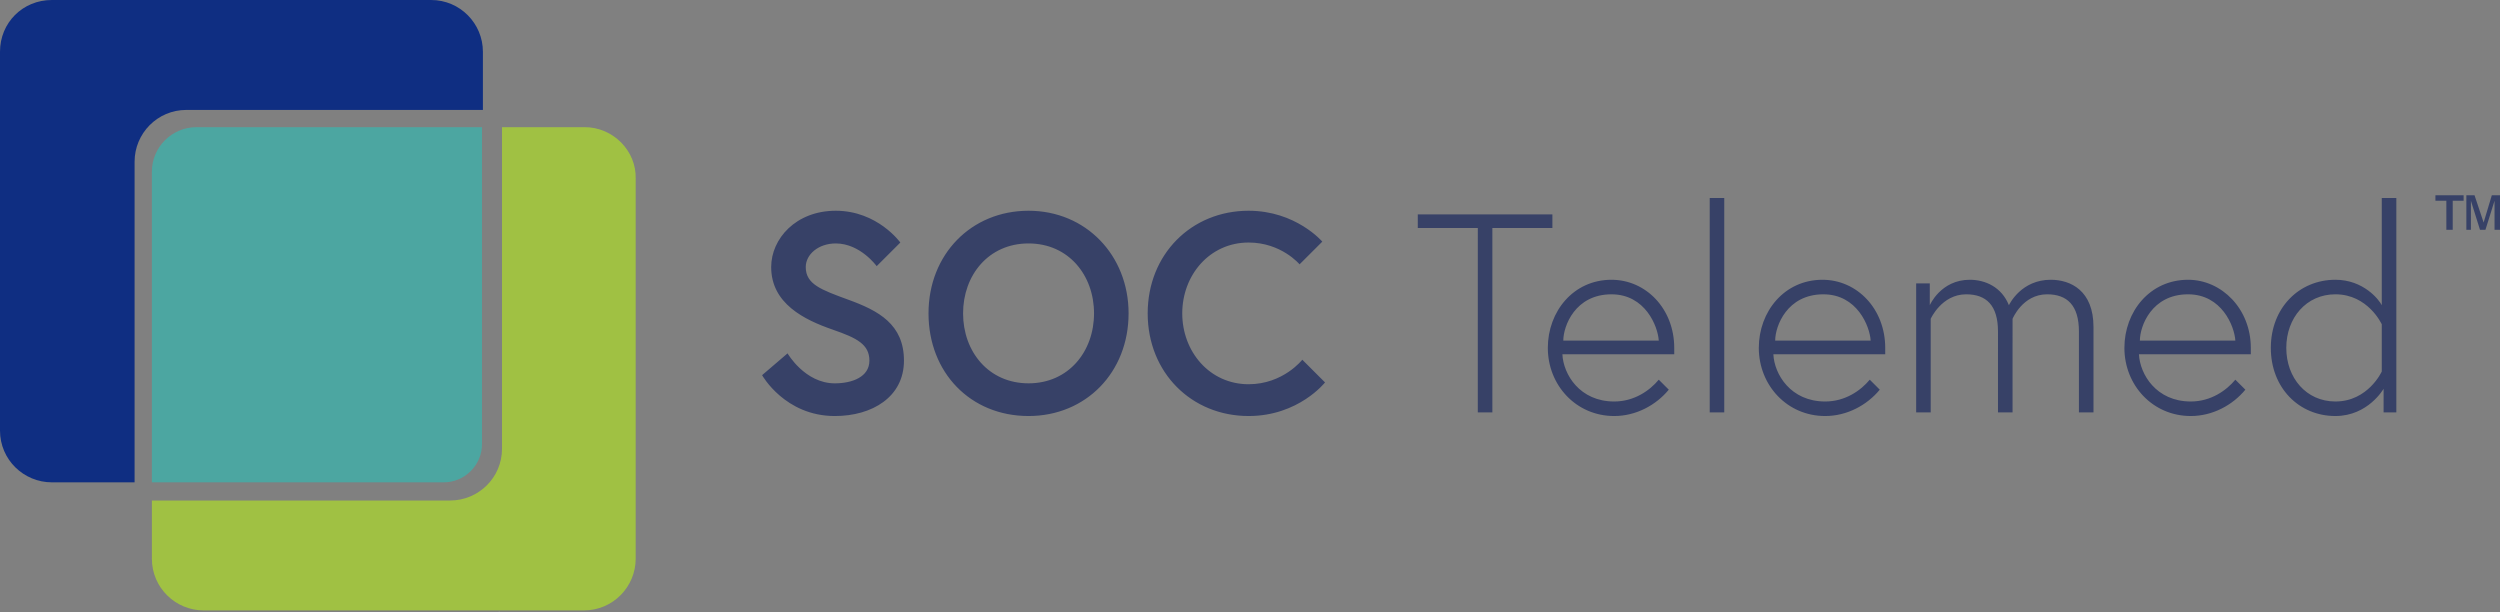 <?xml version="1.0" encoding="UTF-8" standalone="no"?>
<svg
   version="1.2"
   viewBox="0 0 1574.43 385.427"
   width="1574.43"
   height="385.427"
   id="svg8"
   sodipodi:docname="0001791091.svg"
   xmlns:inkscape="http://www.inkscape.org/namespaces/inkscape"
   xmlns:sodipodi="http://sodipodi.sourceforge.net/DTD/sodipodi-0.dtd"
   xmlns="http://www.w3.org/2000/svg"
   xmlns:svg="http://www.w3.org/2000/svg">
  <rect x="0" y="0" width="1574.43" height="385.427" fill="#808080" stroke="none"/>
  <defs
     id="defs8" />
  <sodipodi:namedview
     id="namedview8"
     pagecolor="#ffffff"
     bordercolor="#000000"
     borderopacity="0.25"
     inkscape:showpageshadow="2"
     inkscape:pageopacity="0.0"
     inkscape:pagecheckerboard="0"
     inkscape:deskcolor="#d1d1d1" />
  <title
     id="title1">SOC-Telemed-Logo-White-svg</title>
  <style
     id="style1">&#10;		tspan { white-space:pre }&#10;		.shp0 { fill: #374167 } &#10;		.shp1 { fill: #4ca6a1 } &#10;		.shp2 { fill: #ffffff } &#10;		.shp3 { fill: #a0c143 } &#10;		.shp4 { fill: #0f2e82 } &#10;	</style>
  <g
     id="g8">
    <g
       id="g3">
      <g
         id="g2">
        <g
           id="g1">
          <path
             id="Layer"
             fill-rule="evenodd"
             class="shp0"
             d="m 524.62,207.66 c -18.33,-6.3 -38.95,-16.59 -38.95,-39.47 0,-17.74 15.47,-35.47 40.67,-35.47 26.34,0 40.66,20.02 40.66,20.02 l -14.89,14.87 c 0,0 -10.31,-14.3 -25.77,-14.3 -10.89,0 -18.9,6.87 -18.9,14.88 0,10.86 9.73,14.3 26.91,20.59 18.9,6.86 34.94,15.45 34.94,38.33 0,22.88 -20.04,34.89 -43.53,34.89 -31.5,0 -45.81,-25.74 -45.81,-25.74 l 16.03,-13.73 c 0,0 10.88,18.88 29.78,18.88 10.89,0 21.77,-4.01 21.77,-14.3 0,-10.3 -8.02,-14.3 -22.91,-19.45 z m 186.13,-10.3 c 0,37.18 -26.91,64.64 -63,64.64 -36.65,0 -63,-27.46 -63,-64.64 0,-37.18 26.92,-64.64 63,-64.64 36.09,0 63,28.03 63,64.64 z m -21.76,0 c 0,-24.03 -16.04,-44.05 -41.24,-44.05 -25.2,0 -41.23,20.02 -41.23,44.05 0,24.03 16.03,44.05 41.23,44.05 25.2,0 41.24,-20.02 41.24,-44.05 z m 131.16,29.18 14.31,14.3 c 0,0 -16.61,21.16 -48.11,21.16 -36.08,0 -63.57,-27.46 -63.57,-64.64 0,-37.18 27.49,-64.64 63.57,-64.64 29.79,0 46.4,19.45 46.4,19.45 l -14.32,14.3 c 0,0 -11.46,-13.73 -32.08,-13.73 -24.62,0 -41.8,20.59 -41.8,44.62 0,24.03 17.18,44.62 41.8,44.62 21.77,0 33.8,-15.44 33.8,-15.44 z m 72.73,-82.95 v -8.58 h 84.77 v 8.58 h -37.8 v 116.12 h -9.17 V 143.59 Z m 161.51,75.51 c 0,1.71 0,1.71 0,4 h -70.44 c 0.57,12.59 10.88,29.75 32.64,29.75 12.6,0 22.34,-6.86 28.06,-13.73 l 6.3,6.29 c -8.01,9.73 -20.61,16.59 -34.36,16.59 -24.05,0 -41.81,-19.45 -41.81,-42.9 0,-22.88 16.04,-42.91 40.09,-42.91 21.77,0 39.52,18.31 39.52,42.91 z m -9.74,-4.58 c -0.57,-9.15 -8.59,-29.17 -29.78,-29.17 -22.91,0 -30.35,20.02 -30.35,29.17 z m 32.08,-89.81 h 9.16 v 135 h -9.16 z m 110.53,94.39 c 0,1.71 0,1.71 0,4 h -70.44 c 0.57,12.59 10.88,29.75 32.64,29.75 12.6,0 22.34,-6.86 28.07,-13.73 l 6.3,6.29 c -8.02,9.73 -20.62,16.59 -34.37,16.59 -24.05,0 -41.81,-19.45 -41.81,-42.9 0,-22.88 16.04,-42.91 40.1,-42.91 21.76,0 39.51,18.31 39.51,42.91 z m -9.16,-4.58 c -0.57,-9.15 -8.59,-29.17 -29.78,-29.17 -22.91,0 -30.36,20.02 -30.36,29.17 z m 89.35,45.19 h -9.17 V 208.8 c 0,-16.59 -7.44,-23.45 -20.04,-23.45 -15.47,0 -22.34,15.44 -22.34,15.44 v 58.92 h -9.16 v -81.23 h 8.59 v 13.73 c 0,0 6.87,-16.02 25.2,-16.02 9.73,0 20.04,4.58 24.62,16.02 0.58,-1.14 8.02,-16.02 26.35,-16.02 12.6,0 26.92,6.87 26.92,29.75 v 53.77 h -9.17 V 208.8 c 0,-16.59 -7.44,-23.45 -20.04,-23.45 -15.46,0 -21.76,15.44 -21.76,15.44 z M 1417.5,219.1 c 0,1.71 0,1.71 0,4 h -70.45 c 0.58,12.59 10.89,29.75 32.65,29.75 12.6,0 22.34,-6.86 28.06,-13.73 l 6.3,6.29 c -8.01,9.73 -20.61,16.59 -34.36,16.59 -24.05,0 -41.81,-19.45 -41.81,-42.9 0,-22.88 16.04,-42.91 40.09,-42.91 21.19,0 39.52,18.31 39.52,42.91 z m -9.74,-4.58 c -0.57,-9.15 -8.59,-29.17 -29.78,-29.17 -22.91,0 -30.35,20.02 -30.35,29.17 z m 93.36,30.32 c 0,0 -9.74,17.16 -30.36,17.16 -22.91,0 -40.66,-17.73 -40.66,-42.9 0,-25.17 17.75,-42.91 40.66,-42.91 17.76,0 27.49,12.59 29.21,16.02 v -67.5 h 9.17 v 135 h -8.02 z m -1.15,-40.61 c 0,0 -8.59,-18.88 -29.21,-18.88 -18.32,0 -30.92,14.87 -30.92,33.75 0,18.88 12.6,33.75 30.92,33.75 20.62,0 29.21,-18.88 29.21,-18.88 z" />
        </g>
      </g>
      <path
         id="path2"
         class="shp0"
         d="m 1544.07,144.73 h -3.43 v -18.3 h -6.88 v -3.44 h 17.76 v 3.44 h -6.87 v 18.3 z m 12.6,0 h -3.43 v -21.74 h 5.15 l 5.73,17.16 5.15,-17.16 h 5.16 v 21.74 h -3.44 v -18.3 l -5.73,18.3 h -3.43 l -5.73,-18.3 v 18.3 z" />
    </g>
    <g
       id="g7">
      <path
         id="path3"
         class="shp1"
         d="m 279.49,303.76 c 13.17,0 24.06,-10.87 24.06,-24.02 V 80.09 H 123.71 c -15.46,0 -28.06,12.58 -28.06,28.03 v 195.64 z" />
      <g
         id="g6">
        <path
           id="path4"
           class="shp2"
           d="m 314.43,385 v 0 c -0.58,0.57 0,0.57 0,0 z" />
        <path
           id="path5"
           class="shp2"
           d="m 229.66,315.78 h -0.57 z" />
        <path
           id="path6"
           class="shp3"
           d="M 368.26,80.09 H 316.15 V 282.6 c 0,18.3 -14.9,32.6 -32.65,32.6 H 95.65 v 36.62 c 0,18.3 14.89,32.6 32.64,32.6 h 239.4 c 18.33,0 32.65,-14.87 32.65,-32.6 V 112.7 C 400.91,94.96 386.02,80.09 368.26,80.09 Z" />
      </g>
      <path
         id="path7"
         class="shp4"
         d="m 84.76,101.83 c 0,-17.74 14.32,-32.61 32.65,-32.61 H 304.12 V 32.61 C 304.12,14.87 289.8,0 271.47,0 H 32.65 C 14.32,0 0,14.3 0,32.61 v 238.55 c 0,18.3 14.89,32.6 32.65,32.6 h 52.11 z" />
    </g>
  </g>
</svg>
